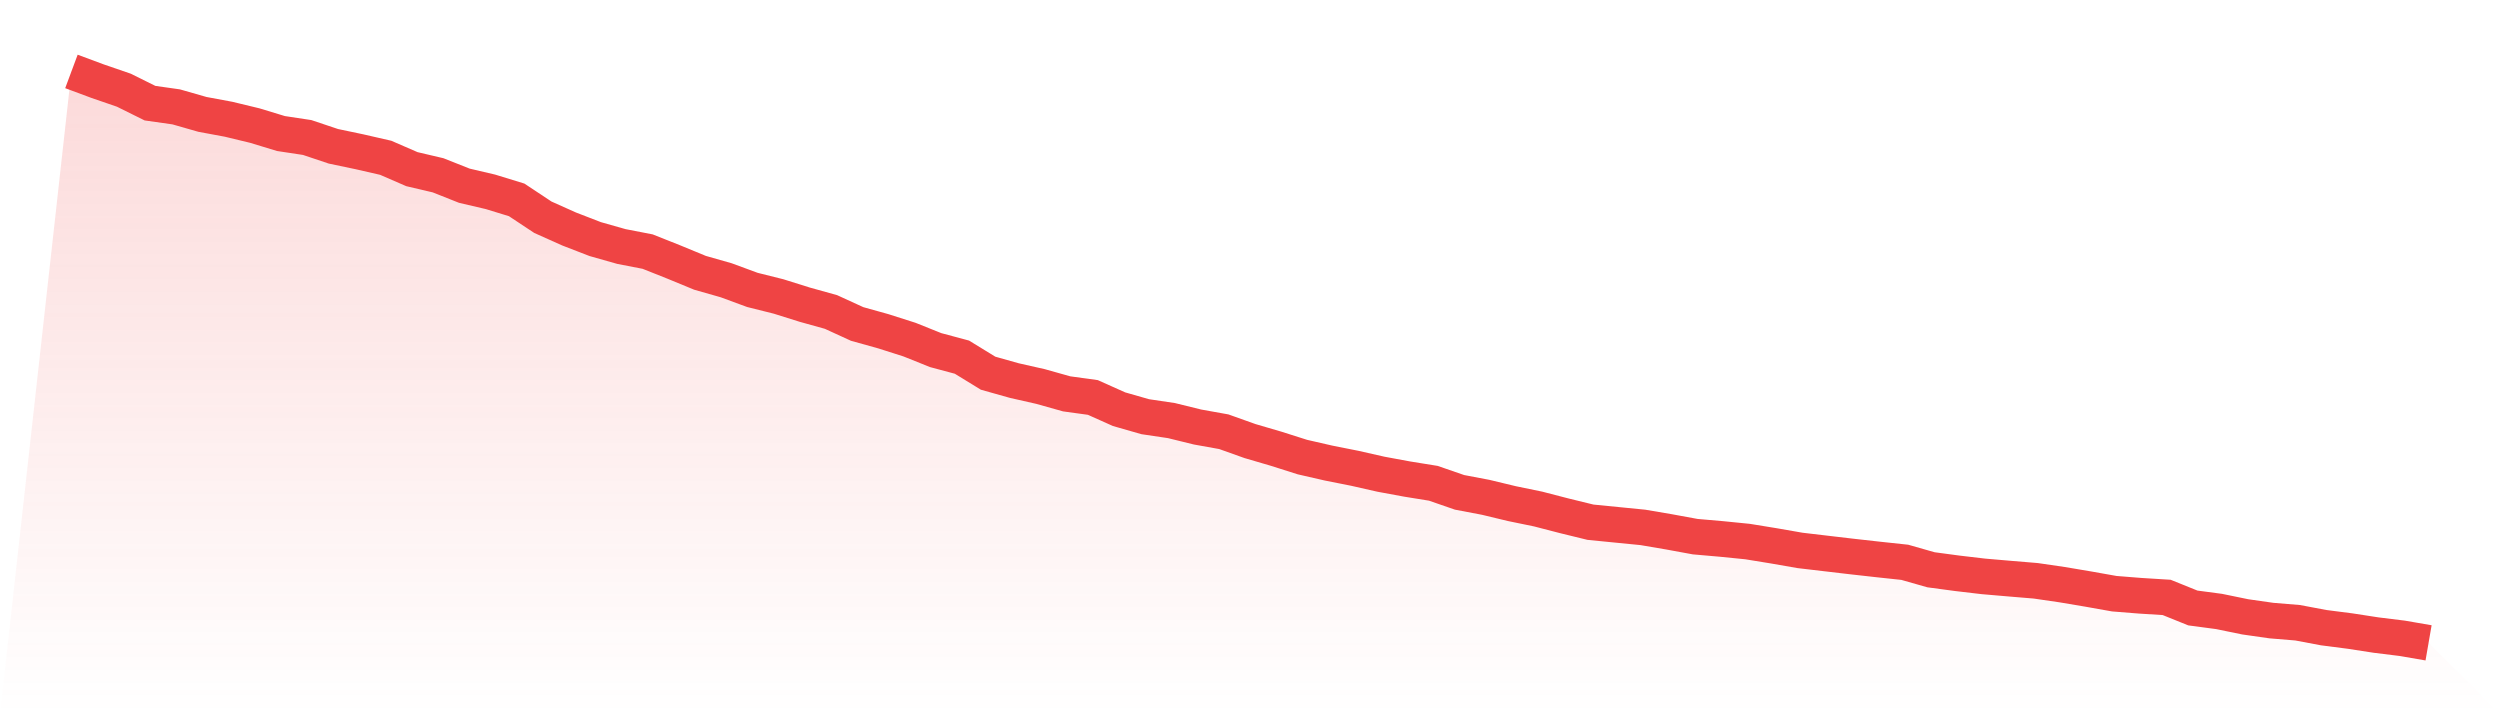 <svg viewBox="0 0 140 40" xmlns="http://www.w3.org/2000/svg">
<defs>
<linearGradient id="gradient" x1="0" x2="0" y1="0" y2="1">
<stop offset="0%" stop-color="#ef4444" stop-opacity="0.2"/>
<stop offset="100%" stop-color="#ef4444" stop-opacity="0"/>
</linearGradient>
</defs>
<path d="M4,4 L4,4 L5.467,4.546 L6.933,5.05 L8.4,5.777 L9.867,5.985 L11.333,6.405 L12.8,6.678 L14.267,7.032 L15.733,7.478 L17.2,7.7 L18.667,8.192 L20.133,8.5 L21.6,8.836 L23.067,9.473 L24.533,9.817 L26,10.399 L27.467,10.743 L28.933,11.193 L30.4,12.165 L31.867,12.822 L33.333,13.389 L34.8,13.805 L36.267,14.089 L37.733,14.672 L39.2,15.277 L40.667,15.695 L42.133,16.235 L43.6,16.602 L45.067,17.062 L46.533,17.47 L48,18.142 L49.467,18.551 L50.933,19.019 L52.4,19.607 L53.867,20 L55.333,20.899 L56.8,21.312 L58.267,21.644 L59.733,22.056 L61.2,22.258 L62.667,22.915 L64.133,23.335 L65.6,23.553 L67.067,23.914 L68.533,24.177 L70,24.7 L71.467,25.13 L72.933,25.596 L74.4,25.932 L75.867,26.224 L77.333,26.556 L78.8,26.827 L80.267,27.064 L81.733,27.571 L83.2,27.85 L84.667,28.203 L86.133,28.505 L87.6,28.885 L89.067,29.244 L90.533,29.389 L92,29.534 L93.467,29.784 L94.933,30.053 L96.4,30.181 L97.867,30.328 L99.333,30.567 L100.8,30.823 L102.267,30.996 L103.733,31.168 L105.2,31.332 L106.667,31.489 L108.133,31.907 L109.6,32.104 L111.067,32.277 L112.533,32.403 L114,32.525 L115.467,32.739 L116.933,32.986 L118.4,33.247 L119.867,33.364 L121.333,33.455 L122.8,34.047 L124.267,34.242 L125.733,34.543 L127.2,34.753 L128.667,34.874 L130.133,35.15 L131.6,35.339 L133.067,35.565 L134.533,35.746 L136,36 L140,40 L0,40 z" fill="url(#gradient)"/>
<path d="M4,4 L4,4 L5.467,4.546 L6.933,5.05 L8.4,5.777 L9.867,5.985 L11.333,6.405 L12.8,6.678 L14.267,7.032 L15.733,7.478 L17.2,7.7 L18.667,8.192 L20.133,8.5 L21.6,8.836 L23.067,9.473 L24.533,9.817 L26,10.399 L27.467,10.743 L28.933,11.193 L30.4,12.165 L31.867,12.822 L33.333,13.389 L34.8,13.805 L36.267,14.089 L37.733,14.672 L39.2,15.277 L40.667,15.695 L42.133,16.235 L43.6,16.602 L45.067,17.062 L46.533,17.47 L48,18.142 L49.467,18.551 L50.933,19.019 L52.4,19.607 L53.867,20 L55.333,20.899 L56.8,21.312 L58.267,21.644 L59.733,22.056 L61.2,22.258 L62.667,22.915 L64.133,23.335 L65.6,23.553 L67.067,23.914 L68.533,24.177 L70,24.7 L71.467,25.13 L72.933,25.596 L74.4,25.932 L75.867,26.224 L77.333,26.556 L78.8,26.827 L80.267,27.064 L81.733,27.571 L83.2,27.85 L84.667,28.203 L86.133,28.505 L87.6,28.885 L89.067,29.244 L90.533,29.389 L92,29.534 L93.467,29.784 L94.933,30.053 L96.4,30.181 L97.867,30.328 L99.333,30.567 L100.8,30.823 L102.267,30.996 L103.733,31.168 L105.2,31.332 L106.667,31.489 L108.133,31.907 L109.6,32.104 L111.067,32.277 L112.533,32.403 L114,32.525 L115.467,32.739 L116.933,32.986 L118.4,33.247 L119.867,33.364 L121.333,33.455 L122.8,34.047 L124.267,34.242 L125.733,34.543 L127.2,34.753 L128.667,34.874 L130.133,35.15 L131.6,35.339 L133.067,35.565 L134.533,35.746 L136,36" fill="none" stroke="#ef4444" stroke-width="2"/>
</svg>